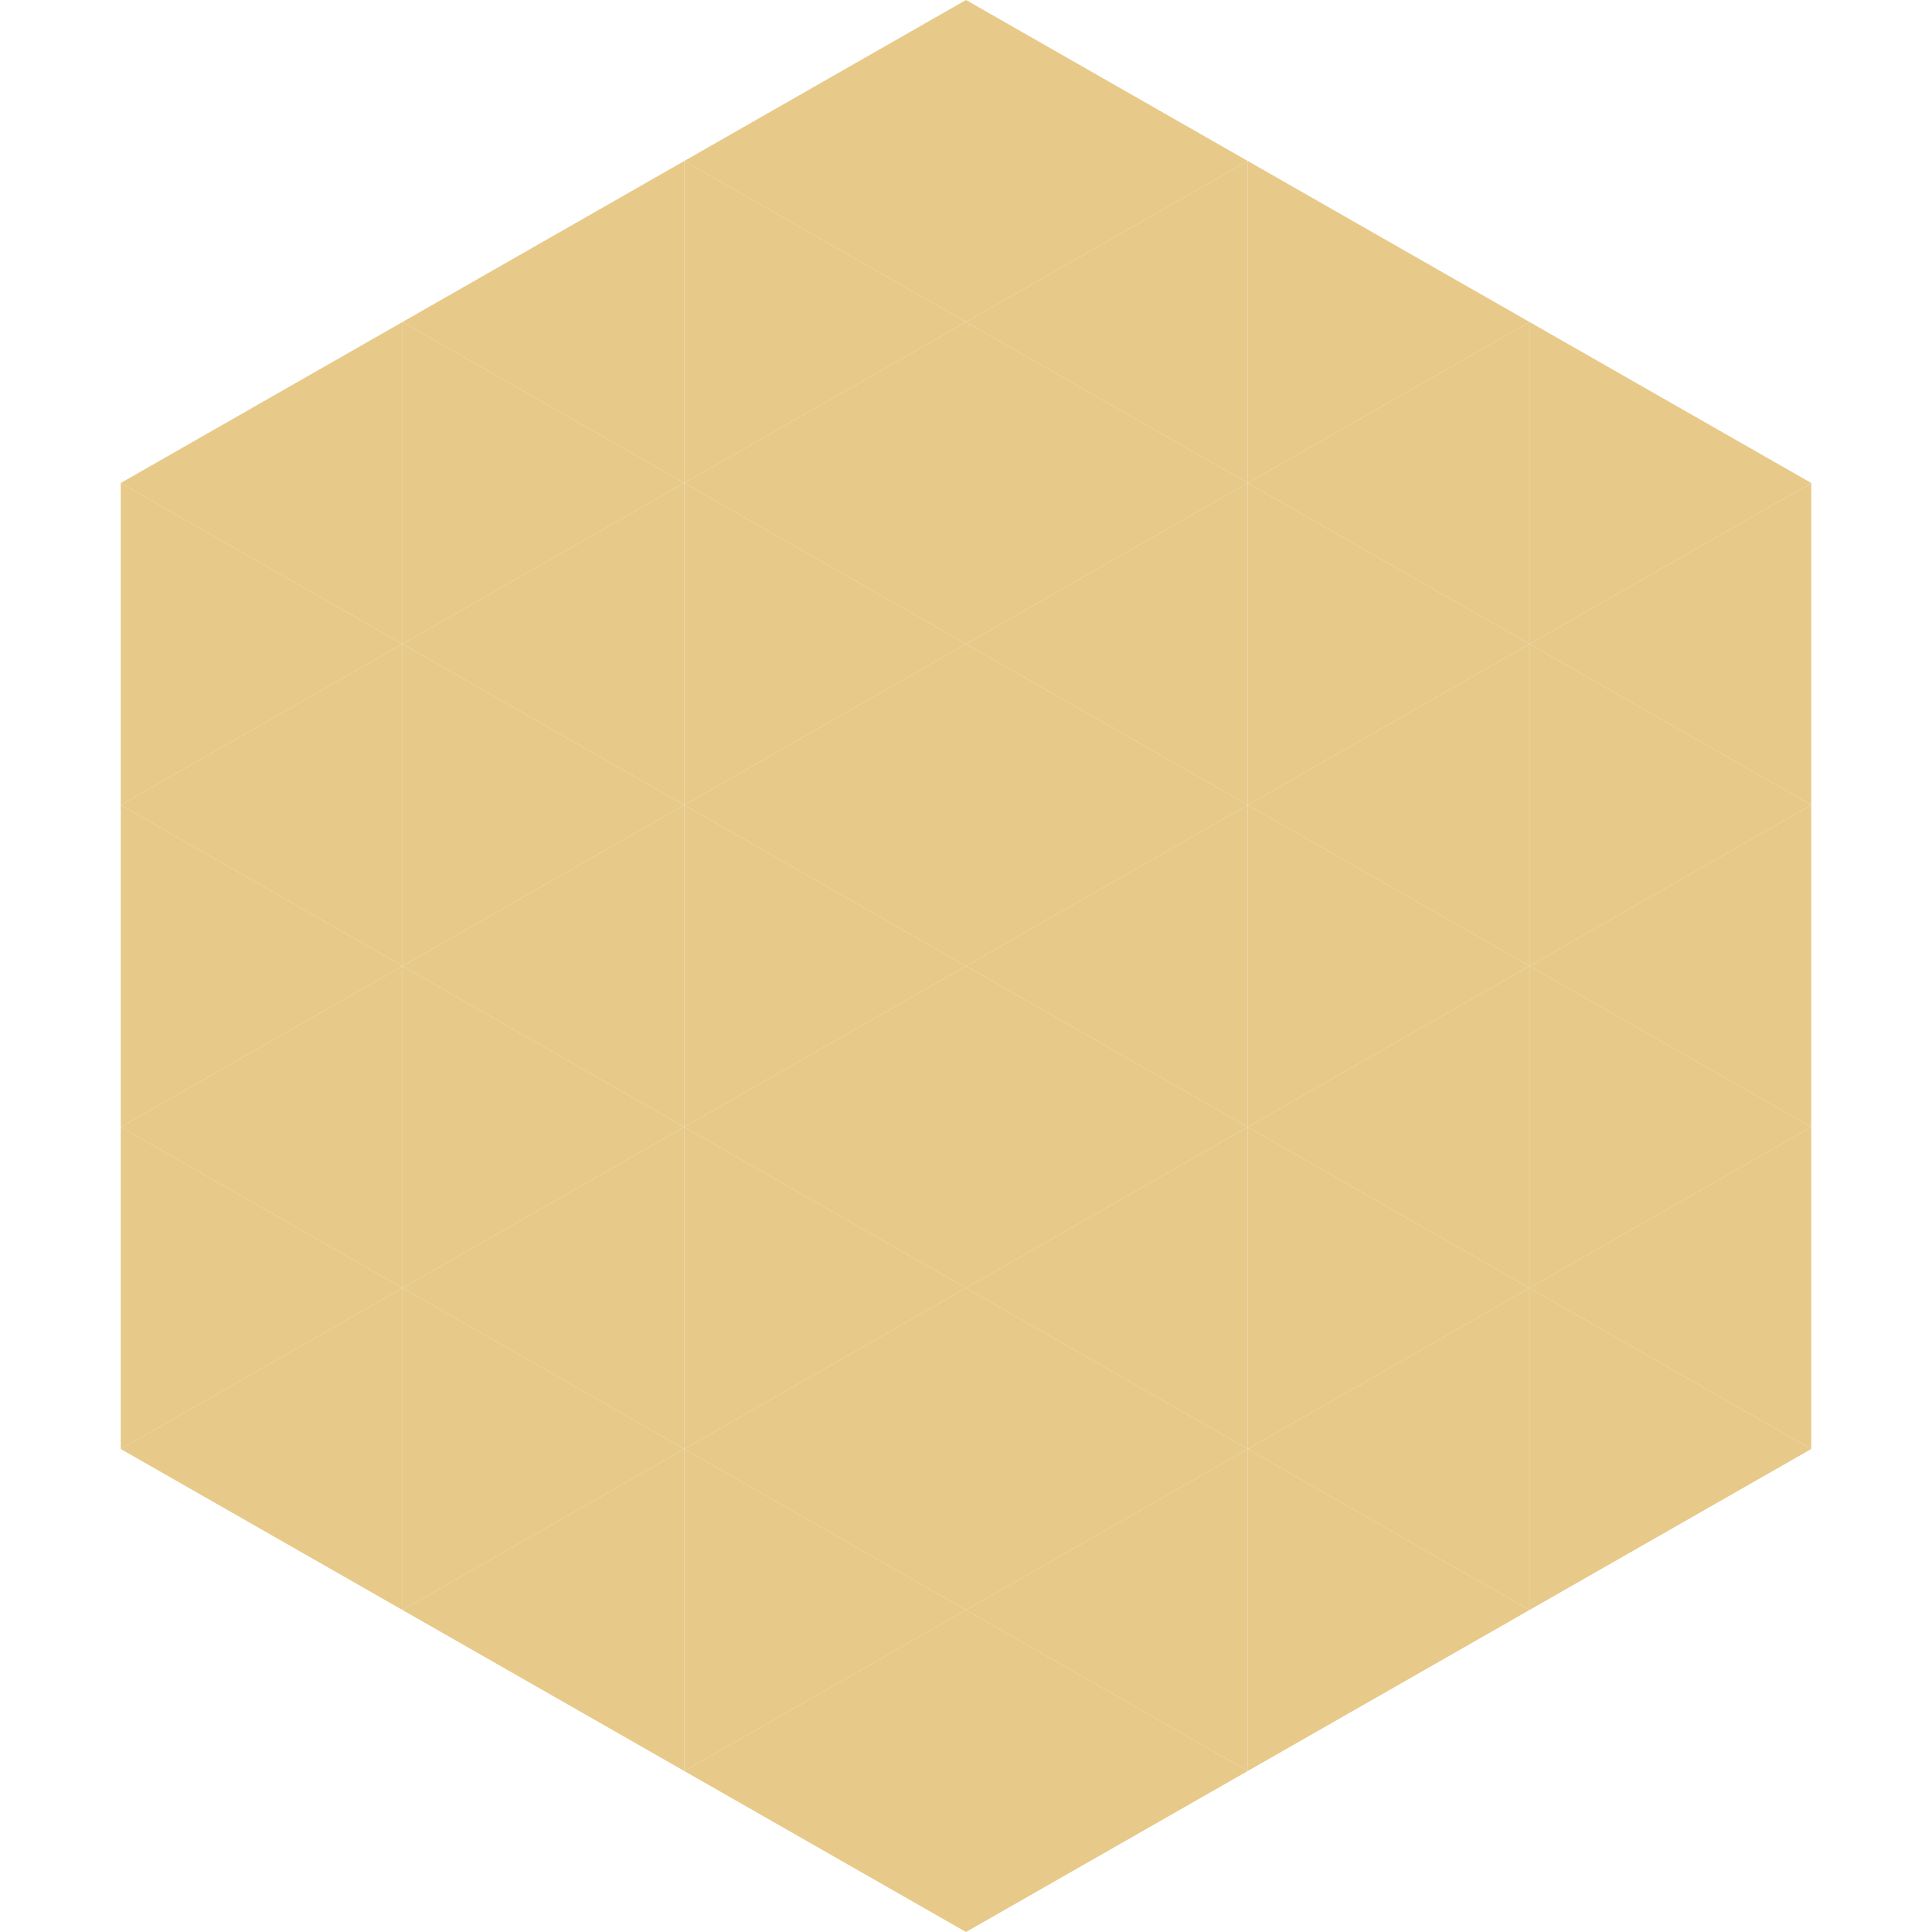 <?xml version="1.0"?>
<!-- Generated by SVGo -->
<svg width="240" height="240"
     xmlns="http://www.w3.org/2000/svg"
     xmlns:xlink="http://www.w3.org/1999/xlink">
<polygon points="50,40 15,60 50,80" style="fill:rgb(231,201,137)" />
<polygon points="190,40 225,60 190,80" style="fill:rgb(231,201,137)" />
<polygon points="15,60 50,80 15,100" style="fill:rgb(231,201,137)" />
<polygon points="225,60 190,80 225,100" style="fill:rgb(231,201,137)" />
<polygon points="50,80 15,100 50,120" style="fill:rgb(231,201,137)" />
<polygon points="190,80 225,100 190,120" style="fill:rgb(231,201,137)" />
<polygon points="15,100 50,120 15,140" style="fill:rgb(231,201,137)" />
<polygon points="225,100 190,120 225,140" style="fill:rgb(231,201,137)" />
<polygon points="50,120 15,140 50,160" style="fill:rgb(231,201,137)" />
<polygon points="190,120 225,140 190,160" style="fill:rgb(231,201,137)" />
<polygon points="15,140 50,160 15,180" style="fill:rgb(231,201,137)" />
<polygon points="225,140 190,160 225,180" style="fill:rgb(231,201,137)" />
<polygon points="50,160 15,180 50,200" style="fill:rgb(231,201,137)" />
<polygon points="190,160 225,180 190,200" style="fill:rgb(231,201,137)" />
<polygon points="15,180 50,200 15,220" style="fill:rgb(255,255,255); fill-opacity:0" />
<polygon points="225,180 190,200 225,220" style="fill:rgb(255,255,255); fill-opacity:0" />
<polygon points="50,0 85,20 50,40" style="fill:rgb(255,255,255); fill-opacity:0" />
<polygon points="190,0 155,20 190,40" style="fill:rgb(255,255,255); fill-opacity:0" />
<polygon points="85,20 50,40 85,60" style="fill:rgb(231,201,137)" />
<polygon points="155,20 190,40 155,60" style="fill:rgb(231,201,137)" />
<polygon points="50,40 85,60 50,80" style="fill:rgb(231,201,137)" />
<polygon points="190,40 155,60 190,80" style="fill:rgb(231,201,137)" />
<polygon points="85,60 50,80 85,100" style="fill:rgb(231,201,137)" />
<polygon points="155,60 190,80 155,100" style="fill:rgb(231,201,137)" />
<polygon points="50,80 85,100 50,120" style="fill:rgb(231,201,137)" />
<polygon points="190,80 155,100 190,120" style="fill:rgb(231,201,137)" />
<polygon points="85,100 50,120 85,140" style="fill:rgb(231,201,137)" />
<polygon points="155,100 190,120 155,140" style="fill:rgb(231,201,137)" />
<polygon points="50,120 85,140 50,160" style="fill:rgb(231,201,137)" />
<polygon points="190,120 155,140 190,160" style="fill:rgb(231,201,137)" />
<polygon points="85,140 50,160 85,180" style="fill:rgb(231,201,137)" />
<polygon points="155,140 190,160 155,180" style="fill:rgb(231,201,137)" />
<polygon points="50,160 85,180 50,200" style="fill:rgb(231,201,137)" />
<polygon points="190,160 155,180 190,200" style="fill:rgb(231,201,137)" />
<polygon points="85,180 50,200 85,220" style="fill:rgb(231,201,137)" />
<polygon points="155,180 190,200 155,220" style="fill:rgb(231,201,137)" />
<polygon points="120,0 85,20 120,40" style="fill:rgb(231,201,137)" />
<polygon points="120,0 155,20 120,40" style="fill:rgb(231,201,137)" />
<polygon points="85,20 120,40 85,60" style="fill:rgb(231,201,137)" />
<polygon points="155,20 120,40 155,60" style="fill:rgb(231,201,137)" />
<polygon points="120,40 85,60 120,80" style="fill:rgb(231,201,137)" />
<polygon points="120,40 155,60 120,80" style="fill:rgb(231,201,137)" />
<polygon points="85,60 120,80 85,100" style="fill:rgb(231,201,137)" />
<polygon points="155,60 120,80 155,100" style="fill:rgb(231,201,137)" />
<polygon points="120,80 85,100 120,120" style="fill:rgb(231,201,137)" />
<polygon points="120,80 155,100 120,120" style="fill:rgb(231,201,137)" />
<polygon points="85,100 120,120 85,140" style="fill:rgb(231,201,137)" />
<polygon points="155,100 120,120 155,140" style="fill:rgb(231,201,137)" />
<polygon points="120,120 85,140 120,160" style="fill:rgb(231,201,137)" />
<polygon points="120,120 155,140 120,160" style="fill:rgb(231,201,137)" />
<polygon points="85,140 120,160 85,180" style="fill:rgb(231,201,137)" />
<polygon points="155,140 120,160 155,180" style="fill:rgb(231,201,137)" />
<polygon points="120,160 85,180 120,200" style="fill:rgb(231,201,137)" />
<polygon points="120,160 155,180 120,200" style="fill:rgb(231,201,137)" />
<polygon points="85,180 120,200 85,220" style="fill:rgb(231,201,137)" />
<polygon points="155,180 120,200 155,220" style="fill:rgb(231,201,137)" />
<polygon points="120,200 85,220 120,240" style="fill:rgb(231,201,137)" />
<polygon points="120,200 155,220 120,240" style="fill:rgb(231,201,137)" />
<polygon points="85,220 120,240 85,260" style="fill:rgb(255,255,255); fill-opacity:0" />
<polygon points="155,220 120,240 155,260" style="fill:rgb(255,255,255); fill-opacity:0" />
</svg>
